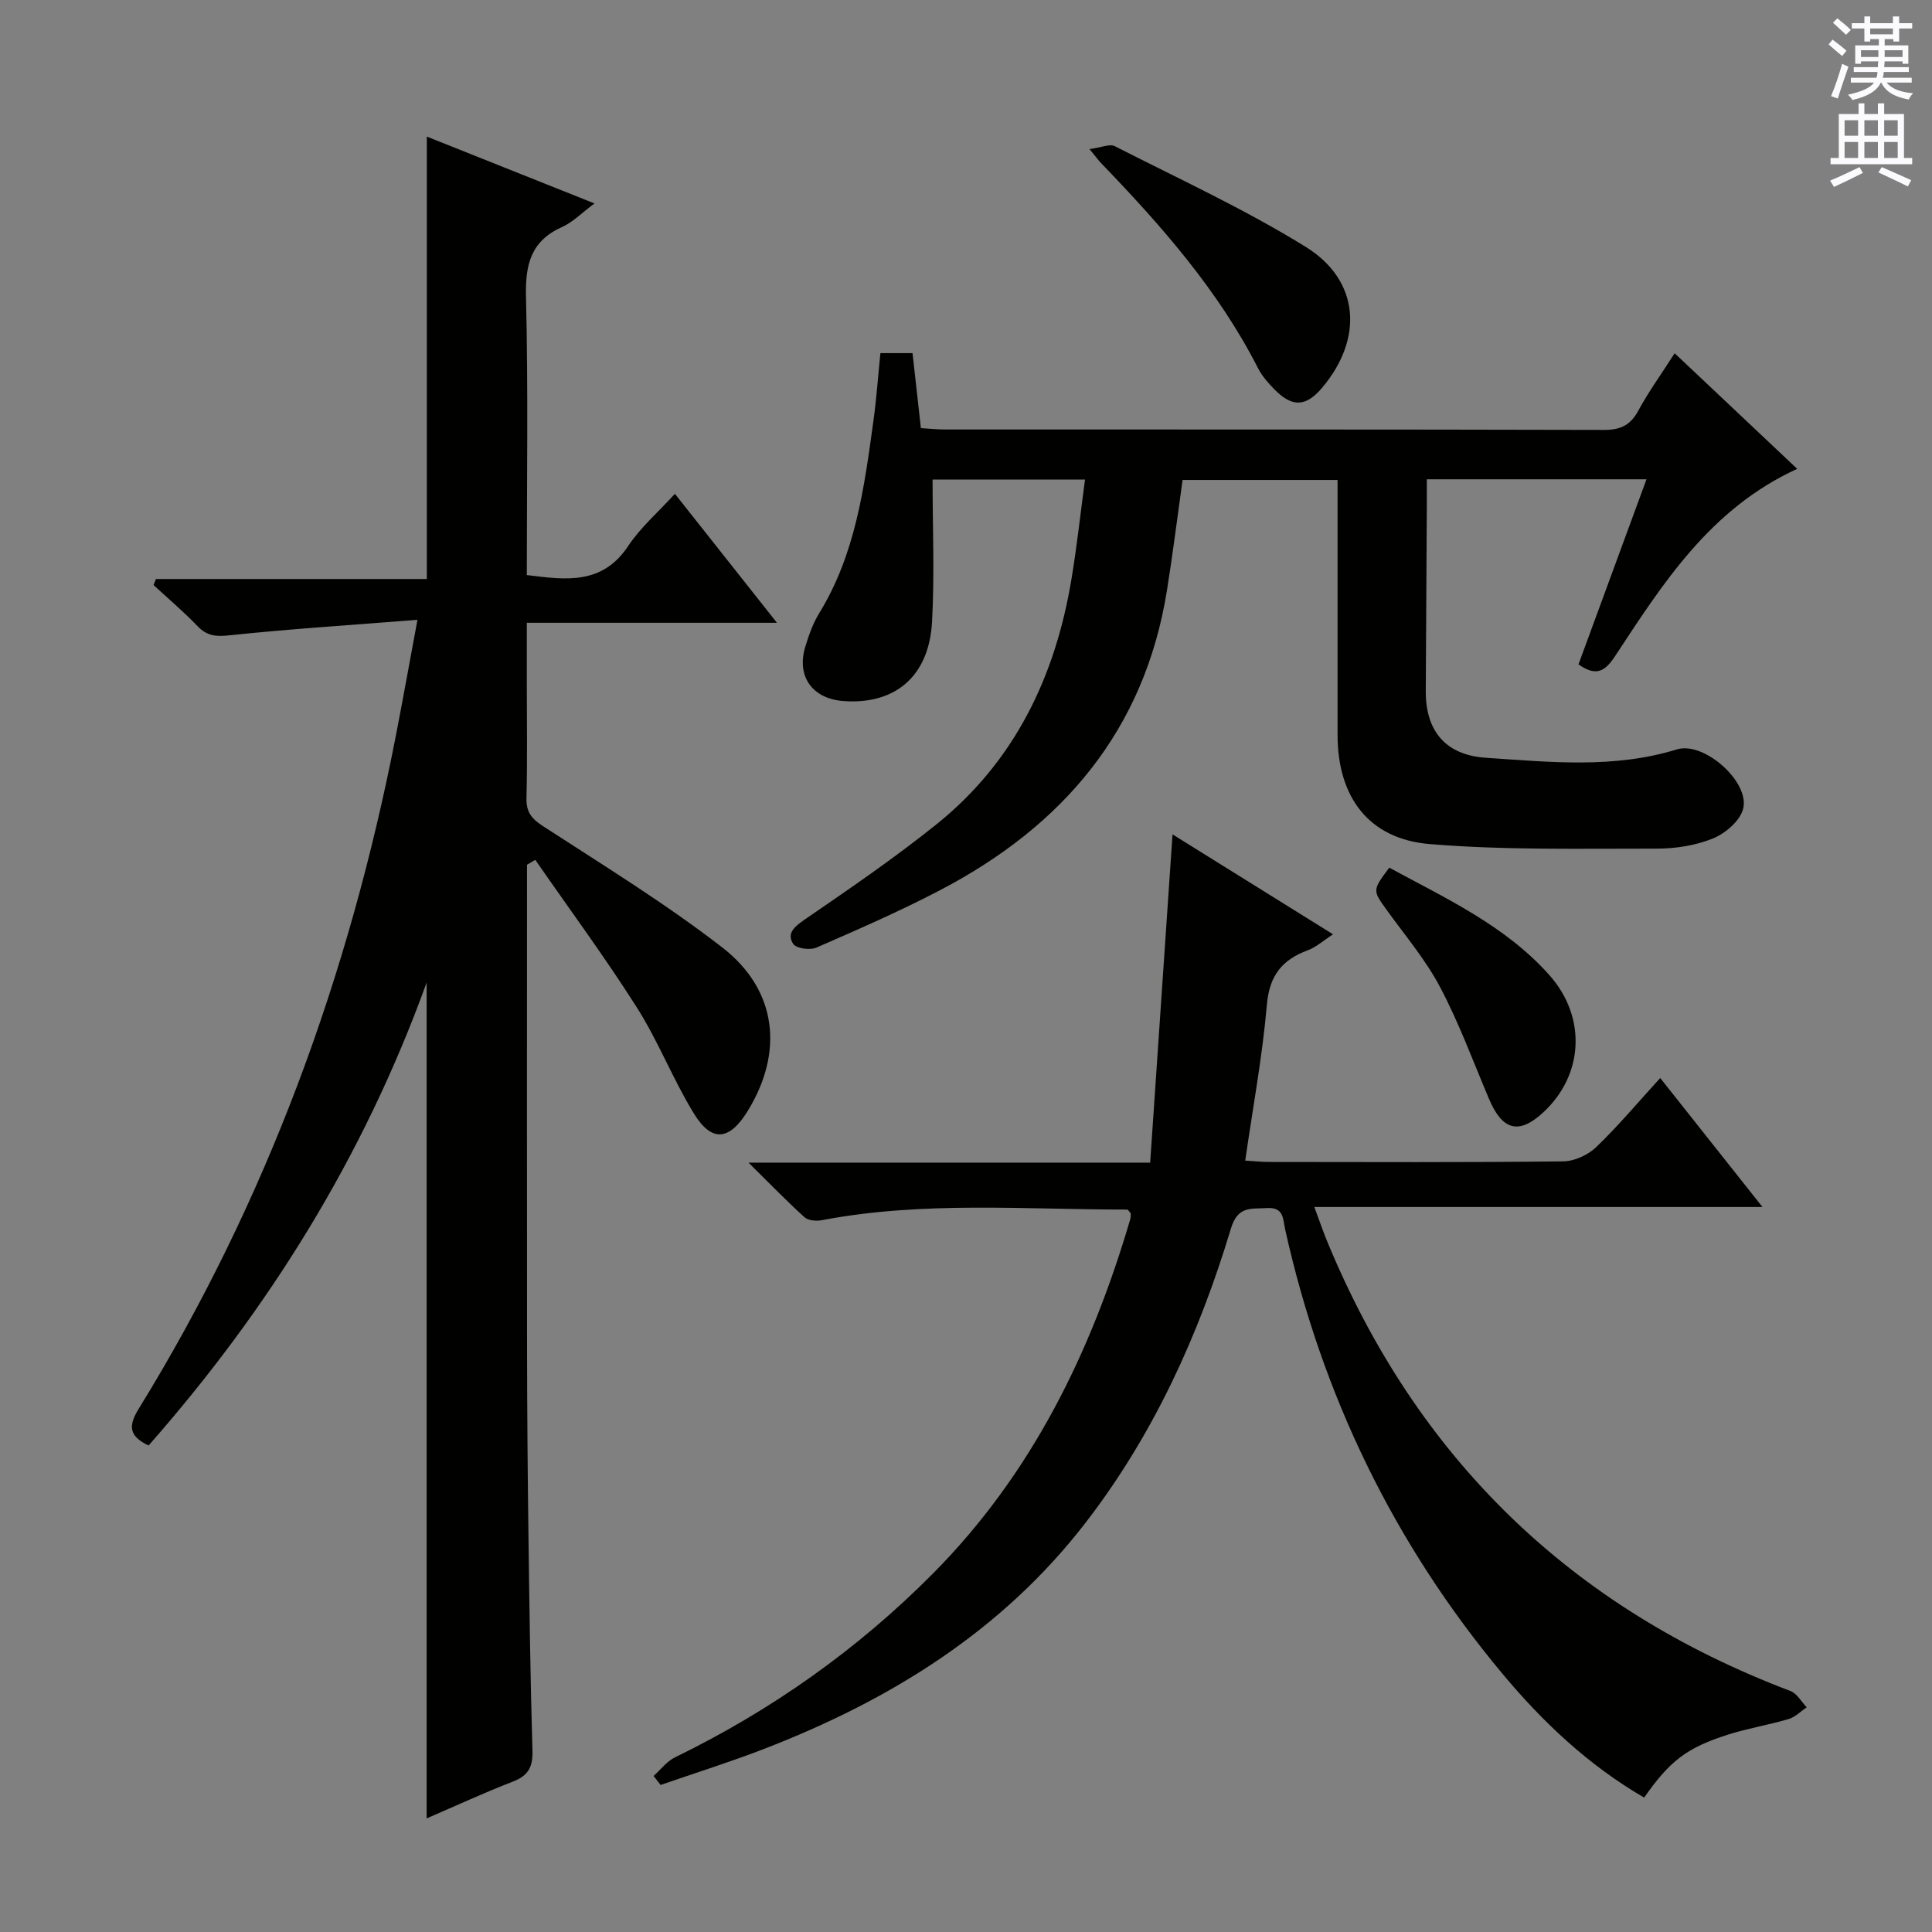 <svg enable-background="new 0 0 400 400" viewBox="0 0 400 400" xmlns="http://www.w3.org/2000/svg"><rect x="0" y="0" width="400" height="400" fill="#808080" stroke="none"/><g fill="#010100"><path d="m109.11 179.04c0 33.66-.03 67.32.01 100.98.02 12.83.13 25.66.3 38.49.19 14.65.39 29.3.82 43.94.1 3.32-.82 5.15-3.98 6.38-5.99 2.32-11.83 5.02-17.93 7.65 0-57.66 0-114.72 0-173.05-13.16 36.36-32.82 67.71-57.57 95.85-4.05-1.95-4.25-4.02-2.05-7.59 26.55-43.08 43.59-89.83 53.25-139.38 1.45-7.46 2.79-14.94 4.47-23.98-13.63 1.07-26.33 1.88-38.98 3.21-2.8.3-4.61.12-6.56-1.91-2.87-2.99-6.05-5.68-9.1-8.5.16-.42.33-.84.49-1.25h56.09c0-30.77 0-60.81 0-91.6 11.37 4.53 22.76 9.08 34.71 13.84-2.64 1.96-4.45 3.86-6.66 4.85-6.45 2.88-7.69 7.71-7.52 14.4.47 19.14.17 38.31.17 57.69 8.08 1.01 15.62 2.08 21-6.03 2.54-3.83 6.16-6.95 9.66-10.79 6.97 8.81 13.74 17.36 21.13 26.7-17.59 0-34.28 0-51.79 0v12.28c0 8 .13 16-.07 24-.07 2.89 1.02 4.27 3.43 5.83 12.53 8.14 25.33 15.99 37.12 25.12 11.4 8.83 12.74 21.72 5.22 33.9-3.77 6.1-7.43 6.5-11.14.42-4.32-7.06-7.35-14.93-11.78-21.91-6.62-10.43-13.99-20.4-21.03-30.56-.58.34-1.14.68-1.71 1.02z"/><path d="m135.32 367.69c1.46-1.3 2.72-3.01 4.41-3.84 19.94-9.71 37.81-22.33 53.43-38.07 20.44-20.6 32.74-45.78 40.83-73.29.13-.45.1-.95.13-1.25-.33-.37-.54-.81-.74-.81-21.1.01-42.27-1.8-63.24 2.2-1.14.22-2.81.08-3.58-.62-3.65-3.3-7.07-6.84-11.59-11.3h83.16c1.55-22.77 3.07-45.05 4.63-67.96 10.89 6.78 21.82 13.58 33.23 20.69-2 1.29-3.48 2.66-5.22 3.3-5.3 1.96-7.94 5.2-8.47 11.22-.93 10.7-2.9 21.31-4.49 32.33 1.92.11 3.37.28 4.83.28 20.33.02 40.67.11 61-.12 2.31-.03 5.12-1.31 6.81-2.93 4.55-4.36 8.61-9.22 13.28-14.33 6.97 8.8 13.75 17.34 21.17 26.71-31.22 0-61.55 0-92.78 0 1.09 2.93 1.81 5.05 2.66 7.12 18.53 44.89 50.51 75.89 95.93 93.09 1.35.51 2.24 2.22 3.35 3.37-1.24.83-2.38 2.03-3.75 2.43-4.12 1.22-8.41 1.91-12.5 3.21-8.62 2.74-12.07 5.44-17.41 13.05-11.48-6.66-21.01-15.64-29.41-25.73-22.43-26.91-37.29-57.61-44.89-91.81-.51-2.29-.26-4.74-3.82-4.51-3.25.21-5.99-.53-7.43 4.24-6.61 21.93-15.98 42.61-30.09 60.9-17.33 22.46-40.44 36.72-66.46 46.79-7.08 2.74-14.35 5.02-21.53 7.51-.5-.62-.98-1.25-1.45-1.87z"/><path d="m182.28 73.11h6.65c.57 5.1 1.13 10.13 1.73 15.53 1.74.1 3.34.28 4.94.28 45.49.01 90.98-.03 136.47.09 3.42.01 5.48-.95 7.12-3.98 2.13-3.93 4.77-7.58 7.53-11.89 8.5 8.02 16.77 15.82 25.37 23.93-18 8.25-27.75 23.65-37.71 38.78-2.07 3.14-3.9 4.3-7.57 1.7 4.62-12.59 9.28-25.27 14.08-38.32-15.23 0-29.99 0-45.48 0 0 1.82.01 3.59 0 5.36-.07 12.83-.14 25.65-.22 38.48-.05 8.2 4.04 13.26 12.46 13.82 13.21.88 26.49 2.29 39.55-1.74 5.6-1.73 15.24 6.83 13.67 12.41-.69 2.47-3.71 5.03-6.28 6.06-3.6 1.45-7.77 2.09-11.69 2.08-15.63-.02-31.32.34-46.86-.94-12.67-1.04-19.1-9.75-19.11-22.57-.01-17.48 0-34.96 0-52.82-10.82 0-21.38 0-32.09 0-1.07 7.6-2.02 15.3-3.25 22.95-4.65 28.93-21.57 48.7-46.88 61.94-8.36 4.38-17.05 8.17-25.7 11.94-1.31.57-4.16.17-4.78-.77-1.38-2.12.14-3.51 2.26-4.97 9.3-6.39 18.65-12.76 27.43-19.82 16.2-13.03 24.6-30.63 27.93-50.83 1.11-6.69 1.84-13.45 2.79-20.52-11.04 0-21.61 0-31.56 0 0 9.98.42 19.73-.11 29.43-.61 11.28-7.61 17.19-18.29 16.43-6.5-.46-9.84-5.12-7.94-11.3.73-2.37 1.57-4.79 2.86-6.88 7.54-12.27 9.35-26.13 11.25-39.96.61-4.43.92-8.9 1.43-13.9z"/><path d="m225.58 30.87c2.46-.33 4.17-1.14 5.21-.61 13.28 6.77 26.9 13.03 39.54 20.85 11.19 6.92 11.98 18.96 3.46 29.1-3.4 4.05-6.23 4.2-9.98.36-1.27-1.3-2.53-2.72-3.34-4.32-8.25-16.2-20.11-29.62-32.6-42.58-.44-.47-.82-1-2.29-2.8z"/><path d="m287.63 179.64c11.7 6.36 23.97 11.96 33.12 22.21 7.79 8.73 7.15 20.75-1.28 28.5-5.01 4.61-8.42 3.71-11.2-2.86-3.28-7.75-6.2-15.71-10.12-23.13-3-5.68-7.26-10.7-11.04-15.95-2.94-4.09-3-4.05.52-8.77z"/></g><path d="m378.6 9.2.8-1c.9.7 1.9 1.4 2.9 2.3l-.9 1.1c-1.1-.9-2-1.7-2.8-2.4zm.5 10.7c.9-2.1 1.6-4.3 2.3-6.7.4.2.8.4 1.3.6-.7 2.1-1.5 4.3-2.2 6.6zm.4-15.2.9-.9c1 .8 2 1.6 2.8 2.4l-1 1c-1-.9-1.9-1.8-2.7-2.5zm12.5-1.3h1.2v1.4h2.7v1.1h-2.7v2.7h-1.2v-.5h-1.8v1.3h4.9v3.8h-1.2v-.5h-3.7c0 .4-.1.9-.1 1.2h5.1v1h-5.2c0 .5-.1.9-.2 1.2h6v1h-5.2c1.1 1.3 2.9 2 5.5 2.2-.4.4-.7.8-.9 1.3-2.9-.5-4.8-1.6-5.7-3.5h-.1c-.8 1.7-2.7 2.9-5.9 3.6-.2-.4-.6-.8-.9-1.1 2.8-.6 4.6-1.4 5.4-2.5h-4.8v-1h5.3c.1-.3.2-.7.2-1.2h-4.9v-1h5c0-.4 0-.8.1-1.2h-3.6v.5h-1.2v-3.8h4.9v-1.3h-1.8v.5h-1.2v-2.7h-2.6v-1.1h2.6v-1.4h1.2v1.4h4.7v-1.4zm-6.7 8.4h3.6c0-.4 0-.9 0-1.4h-3.6zm1.9-4.7h4.7v-1.2h-4.7zm6.7 3.3h-3.7v1.4h3.7z" fill="#fbfafc"/><path d="m384.7 21.4h1.3v2.2h2.8v-2.2h1.3v2.2h4.1v9.1h1.7v1.3h-16.9v-1.3h1.7v-9.1h4.1v-2.2zm.3 13.2.7 1.2c-1.8.9-3.8 1.9-6 2.9-.2-.4-.5-.8-.8-1.3 2.4-1 4.4-2 6.1-2.8zm-3.1-6.5h2.8v-3.2h-2.8zm0 4.6h2.8v-3.3h-2.8zm4.1-4.6h2.8v-3.2h-2.8zm0 4.6h2.8v-3.3h-2.8zm3.6 1.9c2.1.9 4.1 1.8 6.1 2.7l-.7 1.3c-2.2-1.1-4.2-2-6.1-2.9zm3.3-9.7h-2.8v3.2h2.8zm-2.8 7.8h2.8v-3.3h-2.8z" fill="#fbfafc"/></svg>